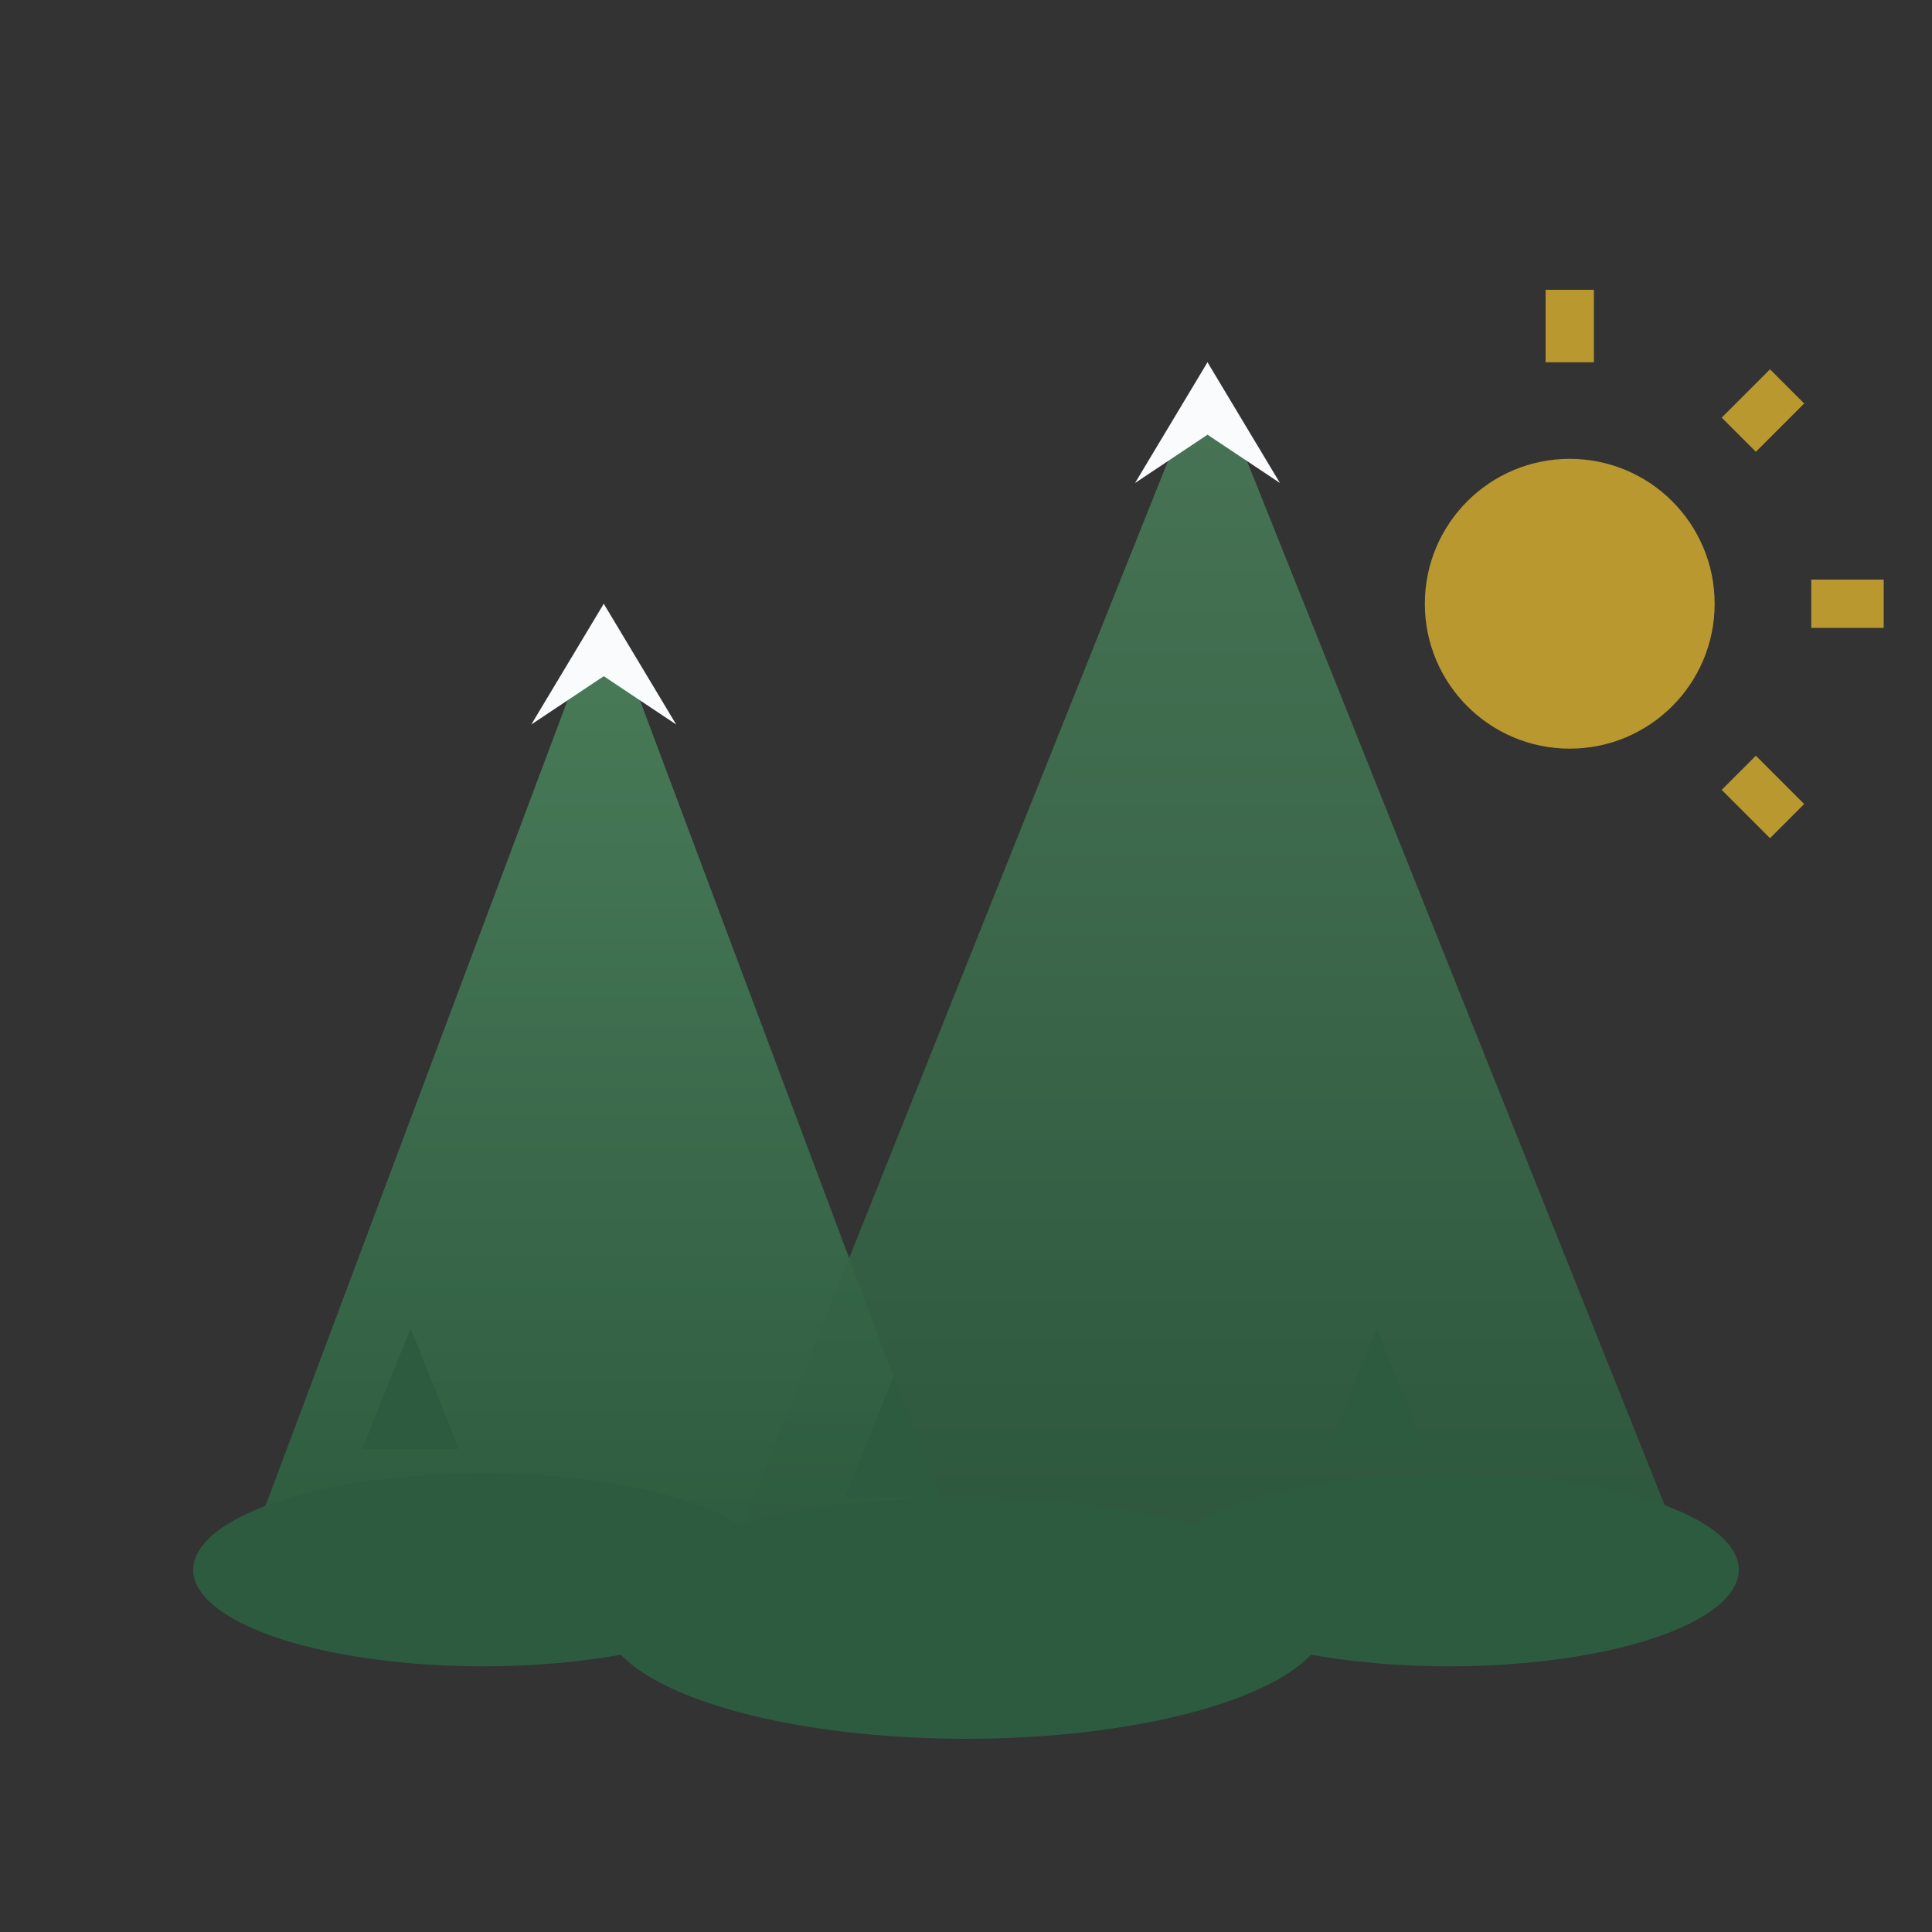 <svg width="80" height="80" viewBox="0 0 80 80" fill="none" xmlns="http://www.w3.org/2000/svg">
  <rect x="0" y="0" width="80" height="80" fill="#333333" stroke="none"/>
  <defs>
    <linearGradient id="mountainGrad" x1="0%" y1="0%" x2="0%" y2="100%">
      <stop offset="0%" style="stop-color:#4A7C59;stop-opacity:1" />
      <stop offset="100%" style="stop-color:#2D5B3F;stop-opacity:1" />
    </linearGradient>
  </defs>
  
  <!-- Main mountain -->
  <polygon points="10,65 25,25 40,65" fill="url(#mountainGrad)"/>
  
  <!-- Second mountain -->
  <polygon points="30,65 50,15 70,65" fill="url(#mountainGrad)" opacity="0.9"/>
  
  <!-- Snow caps -->
  <polygon points="47,20 50,15 53,20 50,18" fill="#FAFBFC"/>
  <polygon points="22,30 25,25 28,30 25,28" fill="#FAFBFC"/>
  
  <!-- Mountain base/hills -->
  <ellipse cx="20" cy="65" rx="12" ry="4" fill="#2D5B3F"/>
  <ellipse cx="40" cy="67" rx="15" ry="5" fill="#2D5B3F"/>
  <ellipse cx="60" cy="65" rx="12" ry="4" fill="#2D5B3F"/>
  
  <!-- Trees -->
  <polygon points="15,60 17,55 19,60" fill="#2D5B3F"/>
  <polygon points="35,62 37,57 39,62" fill="#2D5B3F"/>
  <polygon points="55,60 57,55 59,60" fill="#2D5B3F"/>
  
  <!-- Sun -->
  <circle cx="65" cy="25" r="6" fill="#F4C430" opacity="0.7"/>
  <line x1="65" y1="15" x2="65" y2="12" stroke="#F4C430" stroke-width="2" opacity="0.7"/>
  <line x1="72" y1="18" x2="74" y2="16" stroke="#F4C430" stroke-width="2" opacity="0.7"/>
  <line x1="75" y1="25" x2="78" y2="25" stroke="#F4C430" stroke-width="2" opacity="0.7"/>
  <line x1="72" y1="32" x2="74" y2="34" stroke="#F4C430" stroke-width="2" opacity="0.7"/>
</svg>
